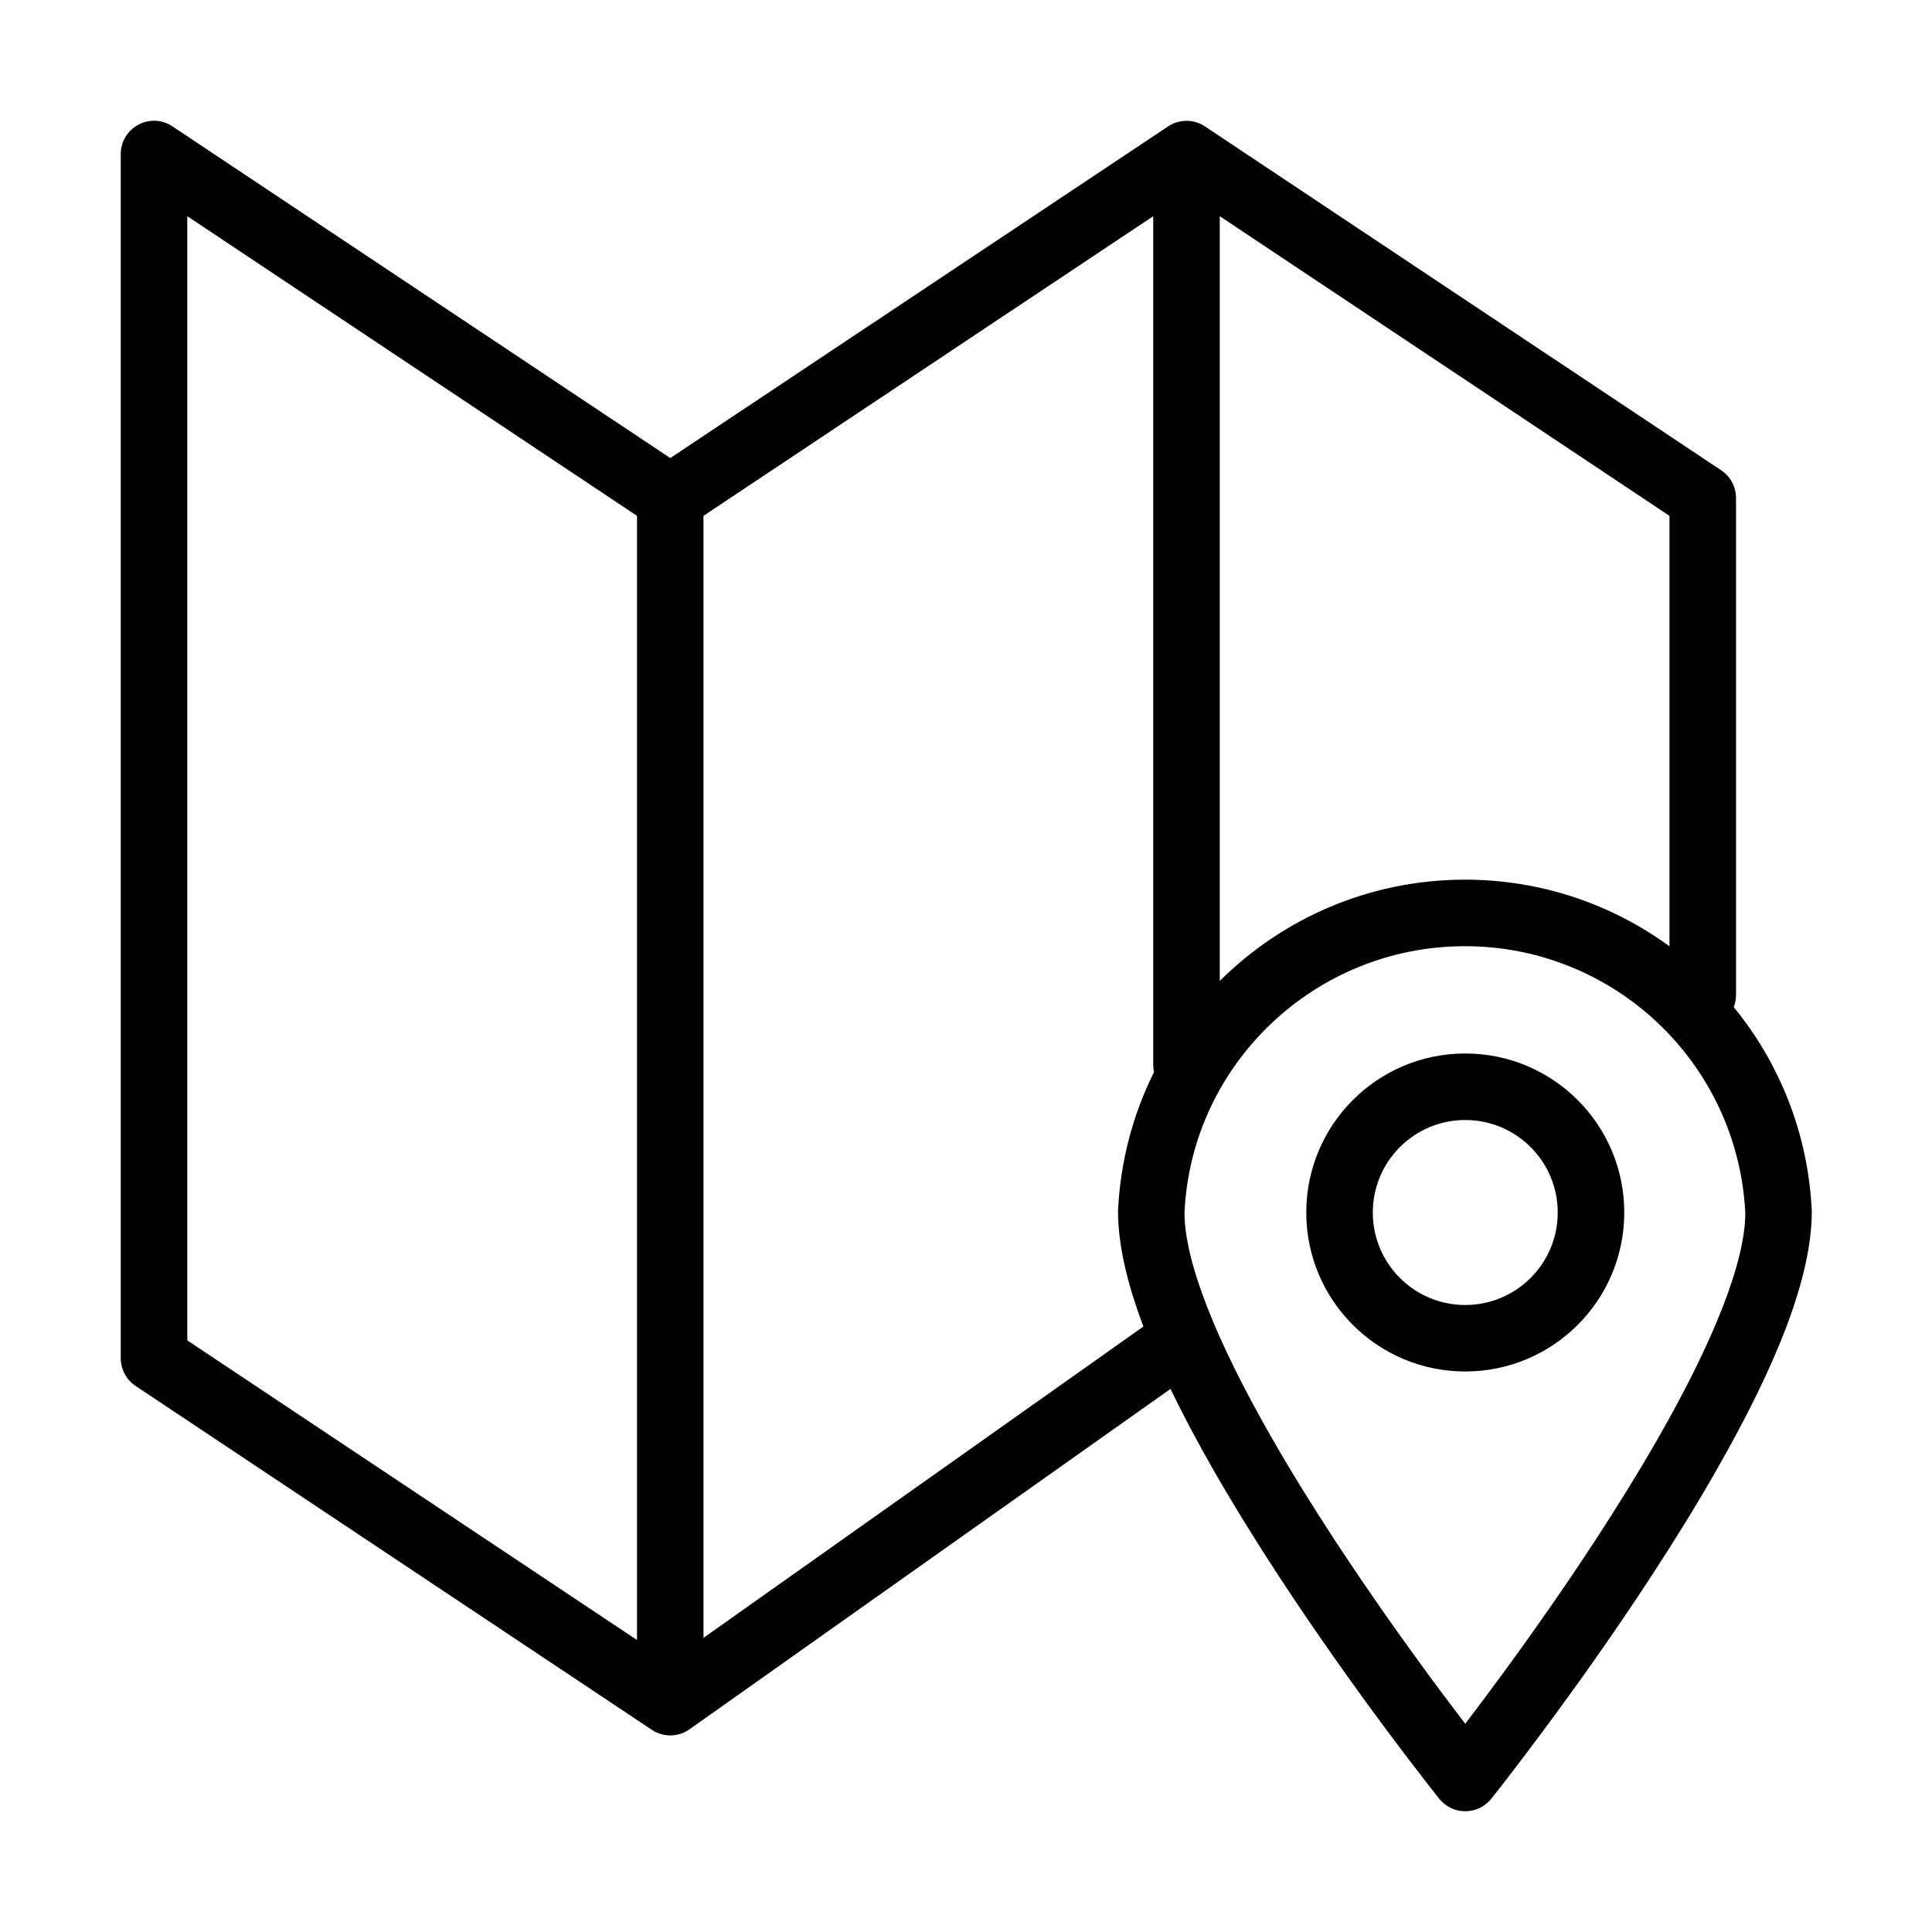 <svg width="32" height="32" viewBox="0 0 32 32" fill="none" xmlns="http://www.w3.org/2000/svg">
<path fill-rule="evenodd" clip-rule="evenodd" d="M18.926 21.98L11.652 27.128V8.544L19.101 3.581V17.637C19.101 17.678 19.106 17.718 19.114 17.757C18.767 18.453 18.556 19.232 18.518 20.058C18.518 20.606 18.663 21.245 18.939 21.972C18.934 21.975 18.93 21.977 18.926 21.98ZM19.387 23.005L11.424 28.64C11.338 28.702 11.234 28.739 11.121 28.744C11.111 28.744 11.1 28.744 11.089 28.744C11.08 28.744 11.072 28.743 11.063 28.742C10.962 28.736 10.868 28.701 10.79 28.647L2.245 22.955C2.092 22.852 2 22.68 2 22.496V2.552C2 2.112 2.49 1.849 2.856 2.093L11.102 7.587L19.342 2.097C19.423 2.041 19.521 2.007 19.626 2.002C19.642 2.001 19.659 2.001 19.676 2.001C19.783 2.006 19.882 2.041 19.964 2.098L28.509 7.79C28.662 7.892 28.754 8.064 28.754 8.249V16.48C28.754 16.551 28.741 16.618 28.716 16.681C29.474 17.607 29.95 18.775 30.009 20.058C30.01 21.145 29.438 22.589 28.42 24.367C28.094 24.938 27.726 25.533 27.325 26.146C26.751 27.023 26.136 27.894 25.522 28.719C25.307 29.008 25.107 29.27 24.928 29.502C24.82 29.642 24.742 29.74 24.7 29.793C24.479 30.069 24.06 30.069 23.839 29.794C23.797 29.741 23.719 29.642 23.611 29.503C23.431 29.271 23.23 29.008 23.015 28.72C22.399 27.895 21.784 27.024 21.208 26.147C20.806 25.534 20.438 24.938 20.11 24.368C19.836 23.889 19.594 23.434 19.387 23.005ZM27.652 15.674V8.544L20.203 3.581V16.248C21.246 15.21 22.683 14.57 24.264 14.57C25.528 14.57 26.7 14.979 27.652 15.674ZM10.551 8.544V27.164L3.102 22.201V3.581L10.551 8.544ZM19.619 20.083C19.733 17.626 21.779 15.672 24.264 15.672C26.744 15.672 28.787 17.619 28.908 20.095C28.903 20.907 28.386 22.209 27.464 23.82C27.149 24.37 26.793 24.947 26.403 25.543C25.842 26.4 25.24 27.253 24.638 28.061C24.509 28.235 24.385 28.398 24.269 28.551C24.152 28.398 24.028 28.234 23.898 28.061C23.295 27.252 22.692 26.399 22.129 25.542C21.739 24.947 21.382 24.37 21.067 23.82C20.138 22.201 19.619 20.894 19.619 20.083ZM24.269 21.615C25.115 21.615 25.801 20.929 25.801 20.083C25.801 19.237 25.115 18.551 24.269 18.551C23.423 18.551 22.738 19.237 22.738 20.083C22.738 20.929 23.423 21.615 24.269 21.615ZM24.269 22.716C22.815 22.716 21.636 21.537 21.636 20.083C21.636 18.628 22.815 17.449 24.269 17.449C25.724 17.449 26.903 18.628 26.903 20.083C26.903 21.537 25.724 22.716 24.269 22.716Z" fill="black"/>
</svg>
